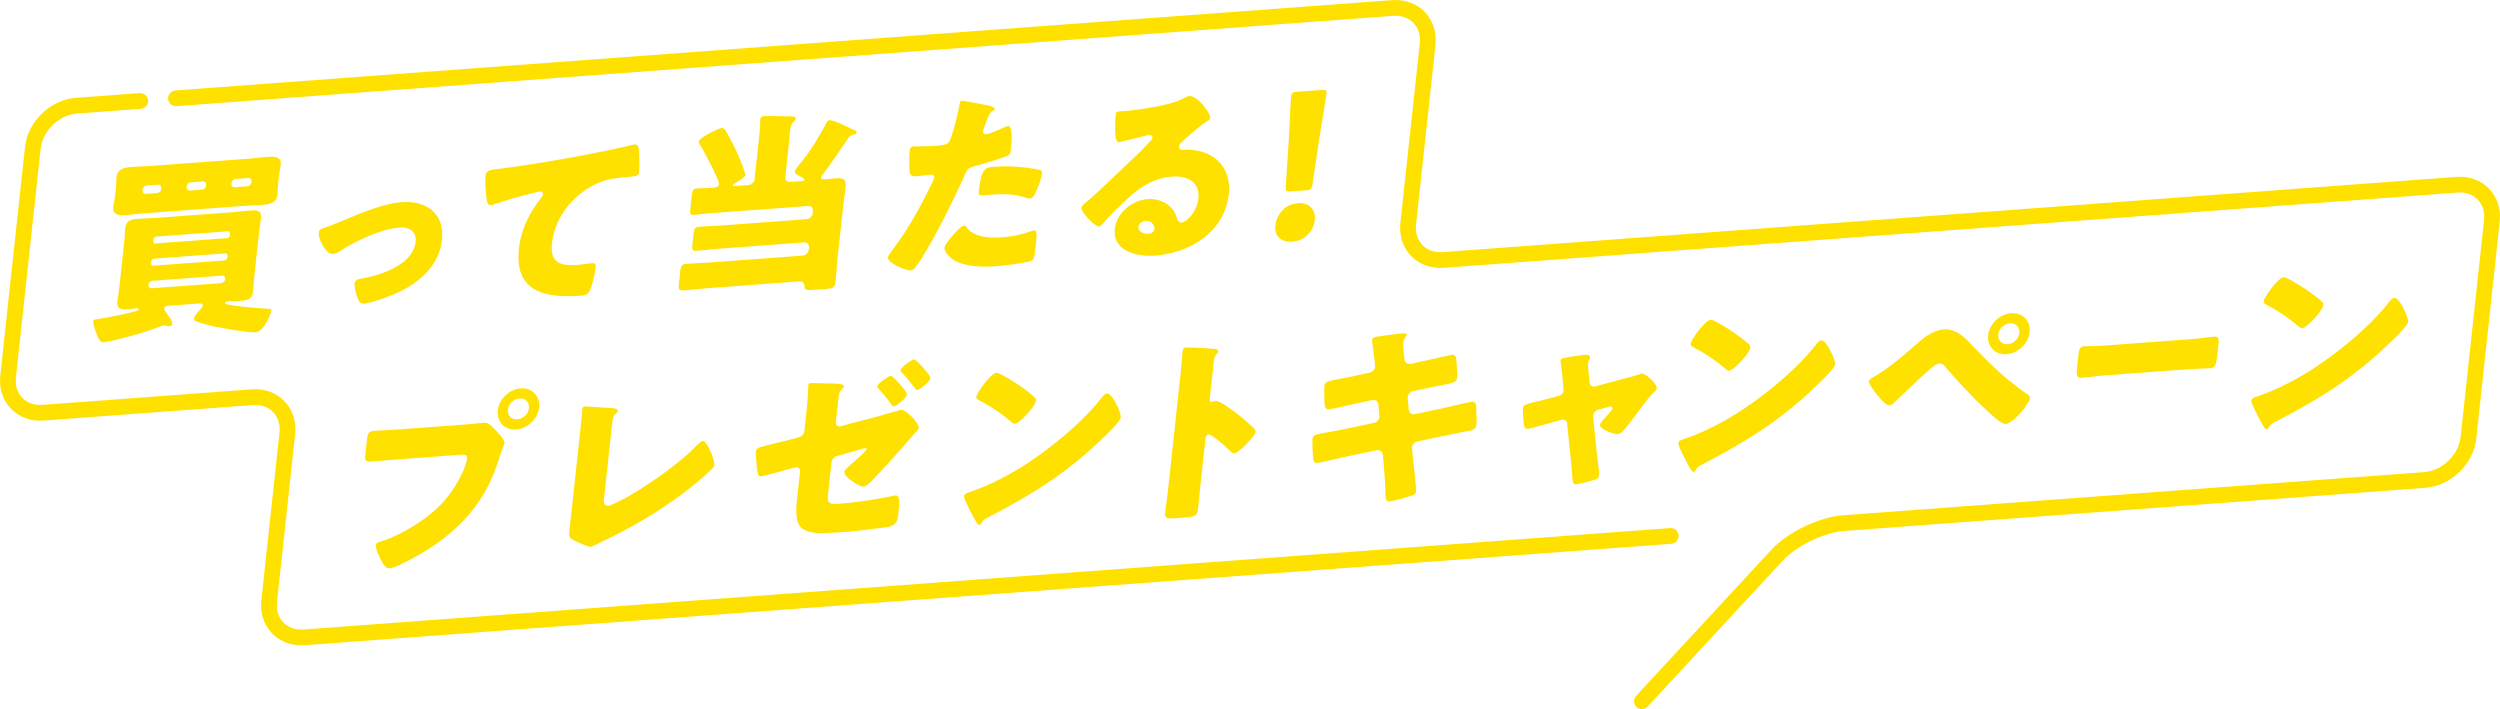<svg data-name="レイヤー_1" xmlns="http://www.w3.org/2000/svg" viewBox="0 0 635.138 180.141"><path d="M42.953 77.674c-.655.049-1.165.136-1.224.686-.038.35.486 1.055.83 1.575.304.424.659.844.783 1.083.253.428.457.859.419 1.209-.032.3-.367.622-.67.645-.202.015-.398-.02-.594-.055s-.583-.155-.785-.14c-.302.022-.717.152-1.03.275-4.743 1.791-8.19 2.691-13.009 3.793-.408.08-1.069.178-1.321.197-.958.071-1.343-.991-1.699-1.858-.277-.674-1.047-2.799-.977-3.449.049-.45.603-.491 1.213-.586 3.051-.475 7.909-1.48 9.615-2.003.621-.195.727-.252.749-.453.016-.15-.169-.285-.572-.255-.655.049-1.467.158-2.223.215-1.462.108-2.856.063-2.64-1.937.114-1.05.344-2.258.485-3.558l1.25-11.55c.146-1.35.175-2.543.283-3.543.2-1.85 1.392-2.236 3.005-2.356 1.663-.124 3.265-.143 4.928-.267l19.051-1.414c1.613-.12 3.287-.343 4.899-.463 1.613-.12 2.795.041 2.59 1.94-.108 1-.344 2.258-.485 3.558l-1.25 11.55c-.141 1.3-.17 2.492-.283 3.542-.206 1.9-1.442 2.24-3.055 2.359-1.159.086-2.257.069-3.416.155-.151.011-.61.095-.637.345-.032.3.259.377.848.483 3.094.514 6.557.852 9.739 1.013.846.036 1.244.056 1.206.406-.049.45-1.738 5.436-4.056 5.608-1.764.131-8.681-1.092-10.587-1.496-1.121-.264-3.751-.912-4.699-1.387-.236-.131-.365-.32-.333-.62.081-.75 1.258-1.929 1.827-2.566.173-.211.351-.473.378-.723.065-.6-.641-.548-1.094-.514l-7.459.554Zm20.241-37.363c1.512-.112 3.035-.325 4.597-.44 1.613-.12 3.774-.231 3.536 1.969-.086.8-.335 1.711-.492 3.161l-.157 1.45c-.151 1.4-.103 2.339-.184 3.089-.233 2.15-2.36 2.407-4.023 2.531-1.512.112-3.064.128-4.576.24l-24.947 1.852c-1.562.116-3.085.328-4.647.444-1.613.12-3.769.181-3.542-1.919.076-.7.319-1.561.492-3.161l.157-1.45c.179-1.65.114-2.439.19-3.139.238-2.2 2.461-2.415 4.074-2.534 1.512-.112 3.013-.125 4.575-.24l24.947-1.852Zm-25.937 6.835c-.504.038-1.006.521-1.06 1.021l-.022.2c-.06.55.351.916.855.879l2.873-.213a1.15 1.15 0 0 0 1.06-1.021l.022-.2c.059-.55-.3-.92-.855-.879l-2.873.213Zm19.932 23.718c.059-.55-.306-.87-.86-.829L38.79 71.337c-.504.037-.996.421-1.055.971l-.011.1c-.059.55.356.866.86.829l17.539-1.302c.504-.038.996-.421 1.055-.971l.011-.1Zm.622-5.75c.054-.5-.266-.774-.72-.74L39.25 65.698a.991.991 0 0 0-.893.86l-.022.2c-.049.45.266.774.72.74l17.841-1.324a.991.991 0 0 0 .893-.86l.022-.2Zm.622-5.751c.038-.35-.182-.631-.585-.601l-18.144 1.347c-.353.026-.688.349-.725.699l-.049.45a.534.534 0 0 0 .585.601l18.144-1.347a.79.79 0 0 0 .726-.699l.049-.45Zm-9.937-13.051a1.152 1.152 0 0 0-1.061 1.021l-.022.2c-.06.55.351.916.855.879l3.024-.224c.504-.038 1.001-.471 1.06-1.021l.022-.2a.792.792 0 0 0-.855-.879l-3.024.224Zm11.39-.845a1.15 1.15 0 0 0-1.06 1.021l-.022.2c-.06.55.301.92.855.879l3.175-.236a1.15 1.15 0 0 0 1.06-1.021l.022-.2c.054-.5-.301-.92-.855-.879l-3.175.236ZM112.279 60.971c-.692 6.4-5.677 10.887-11.56 13.506-1.946.889-6.27 2.499-8.185 2.641-.958.071-1.296-.499-1.618-1.219-.356-.866-.936-2.906-.827-3.906.087-.8.92-1.11 2.04-1.292 4.685-.794 12.825-3.482 13.452-9.282.292-2.7-1.689-3.793-4.159-3.609-4.485.333-10.86 3.336-14.939 5.92-.749.452-1.381.747-1.935.788-1.713.127-3.74-3.79-3.566-5.39.092-.85.713-1.045 2.269-1.557.984-.321 2.768-1.098 3.814-1.523 4.446-1.818 10.368-4.341 14.904-4.677 6.401-.475 11.035 2.901 10.31 9.601ZM123.558 50.114c-.156-1.327-.368-3.99-.228-5.29.168-1.55.873-1.602 3.561-1.951 7.452-.95 14.886-2.196 22.392-3.646 3.677-.72 7.763-1.519 11.462-2.438.157-.061.308-.073.459-.084.908-.067 1.067.764 1.132 1.553.111 1.281.145 4.205.004 5.505-.103.95-.708.995-2.78 1.198-2.677.248-4.687.348-7.355 1.439-6.437 2.66-11.248 8.771-11.962 15.371-.514 4.75 1.815 5.867 6.25 5.537 1.31-.097 2.939-.367 3.695-.423.907-.067 1.244.056 1.141 1.007-.157 1.45-.856 4.676-1.49 5.914-.567 1.084-1.183 1.229-2.241 1.307-9.374.696-16.927-1.124-15.758-11.925.503-4.65 2.392-8.709 5.474-12.707.234-.315.58-.737.623-1.137.049-.45-.272-.724-.826-.683-.504.037-1.998.446-2.77.652-2.725.698-6.233 1.703-8.936 2.647a4.262 4.262 0 0 1-.767.156c-.857.063-1.008-1.314-1.083-2.003ZM180.261 73.185c-2.217.165-4.446.429-6.663.594-1.209.09-1.25-.453-1.094-1.903l.292-2.7c.162-1.5.322-2.057 1.532-2.147 2.217-.165 4.424-.229 6.642-.394l22.932-1.702a1.712 1.712 0 0 0 1.562-1.505l.06-.55c.086-.8-.453-1.355-1.26-1.295l-21.319 1.583c-2.016.15-3.992.396-6.008.545-1.109.082-1.155-.41-.999-1.86l.238-2.2c.157-1.45.312-1.958 1.42-2.04 2.016-.15 3.971-.195 5.986-.345l21.319-1.583c.807-.06 1.481-.755 1.562-1.505l.06-.55c.087-.8-.453-1.355-1.26-1.295L180.92 54.14c-1.663.124-3.286.343-4.648.444-.957.071-.999-.471-.88-1.572l.314-2.9c.184-1.7.333-2.157 1.291-2.229 1.16-.086 2.409-.08 3.568-.166l.706-.052c.605-.045 1.321-.197 1.397-.897.108-1-4.089-8.872-4.861-10.055-.175-.235-.299-.474-.266-.774.103-.95 4.961-3.344 5.768-3.404.504-.037.864.333 1.073.714.598.948 2.042 3.767 2.573 4.868.406.863 2.447 5.572 2.365 6.322-.081.75-1.993 1.784-2.63 2.129-.212.115-.475.234-.502.484-.022.2.175.235.527.209l3.427-.254c.756-.056 1.476-.705 1.562-1.505l1.115-10.3c.162-1.5.373-3.45.291-4.535l.038-.35c.07-.65.585-.788 1.14-.829.353-.026.901-.017 1.299.002 1.849.012 3.698.023 5.541.085.398.02 1.098.018 1.033.618-.038.35-.25.465-.641.841-.497.434-.722 1.591-.868 2.941-.081.75-.123 1.596-.204 2.346l-.931 8.6c-.086.8.453 1.355 1.26 1.295l2.873-.213c.353-.026.706-.052.738-.353.027-.25-1.438-1.034-1.724-1.162-.326-.224-.747-.49-.698-.94.049-.45.679-1.191.969-1.56a47.836 47.836 0 0 0 4.117-5.712c.602-.937 2.494-4.103 2.838-4.972.194-.411.428-.726.932-.763.756-.056 4.28 1.567 5.134 2 .235.131.426.216.617.301.673.248 1.1.464 1.068.764s-.452.48-.715.599c-1.085.328-1.091.379-1.748 1.37-1.487 2.194-4.579 6.738-6.145 8.739-.178.261-.351.473-.378.723-.049.45.388.566.741.54 1.058-.078 2.122-.207 3.181-.286 1.965-.146 2.438.563 2.238 2.413-.189 1.75-.479 3.508-.668 5.258l-1.336 12.35c-.227 2.1-.304 4.189-.531 6.289-.162 1.5-.783 1.695-2.698 1.837l-2.469.183c-2.419.179-2.661.098-2.743-.987-.059-.839-.57-1.198-1.376-1.138l-22.73 1.687ZM250.383 26.663c.931.179 2.394.517 2.34 1.017-.027.25-.345.422-.558.537-.744.403-1.032 1.217-1.664 2.901-.15.458-.36 1.019-.632 1.684-.072.204-.144.407-.15.458-.065.6.306.87.861.829.756-.056 3.434-1.247 4.223-1.603.419-.18.945-.417 1.298-.443 1.361-.101.825 4.849.663 6.349-.076.7-.31 1.015-1.144 1.325-2.086.8-5.393 1.789-7.401 2.335-2.216.611-2.373.672-3.172 2.517-2.771 6.207-8.279 17.379-12.067 22.819-.474.68-.835 1.252-1.692 1.316-.856.064-5.855-1.797-5.693-3.297.049-.45.517-1.08 1.219-2.025 4.024-5.308 7.206-11.149 10.045-17.064.184-.311.445-.876.478-1.176.076-.7-.463-.809-1.017-.768-1.008.075-2.234.315-3.342.397-1.059.079-1.698-.023-1.881-1.101-.149-.931-.09-4.259.019-5.259.07-.65.225-1.157 1.031-1.217.504-.037 2.745.044 5.365-.15 2.521-.187 3.327-.247 3.865-1.527.799-1.845 2.139-7.301 2.457-9.309.032-.3.16-.558.462-.58.655-.049 5.207.854 6.087 1.036Zm-4.635 31.294c1.801 2.297 5.572 2.562 8.596 2.338 2.822-.209 4.916-.613 7.724-1.615.156-.061.363-.126.565-.141.807-.06.788 1.033.615 2.633l-.162 1.5c-.298 2.75-.362 3.35-1.297 3.667-1.555.512-6.924 1.159-8.588 1.282-3.578.266-8.418.178-11.159-1.751-.741-.54-2.203-1.821-2.078-2.971.092-.85 2.201-3.239 2.881-3.983.452-.48 1.467-1.547 2.071-1.592.353-.026.657.397.832.633Zm6.583-15.567c4.385-.325 7.748.02 11.279.651.684.148 1.217.307 1.13 1.107-.125 1.15-1.394 4.567-2.106 5.612-.24.365-.57.638-1.023.671-.353.026-.835-.136-1.222-.256-2.799-.933-5.448-.935-8.522-.707l-1.814.135c-1.159.086-1.496-.038-1.399-.938.622-5.75 1.662-6.125 3.678-6.275ZM307.475 29.964c-.032.3-.362.573-.63.741-2.258 1.457-4.747 3.676-6.746 5.51-.278.269-.512.583-.55.934-.065.6.44 1.009 1.045.964.151-.011.358-.076.56-.091.756-.056 2.488.113 3.463.338 5.265 1.246 8.171 5.345 7.56 10.995-1.033 9.55-9.863 14.918-18.632 15.569-4.738.352-10.933-1.073-10.311-6.823.433-4 4.431-7.223 8.312-7.511 2.621-.195 5.011.818 6.458 2.695.653.894.75 1.383 1.09 2.399.147.485.552.901 1.107.86 1.209-.09 3.899-2.77 4.256-6.07.46-4.25-2.813-5.892-6.693-5.604-3.679.273-7.106 1.917-10.143 4.572-1.988 1.735-5.169 4.798-6.881 6.76-.803.952-1.244 1.333-1.446 1.347-1.159.086-4.647-3.722-4.544-4.672.065-.6.618-1.088 1.762-1.966 1.368-1.093 10.627-9.965 12.575-11.796 1.06-1.021 1.914-1.977 2.873-2.991.391-.376.777-.702.831-1.202.065-.6-.731-.64-.933-.625-.151.011-5.753 1.419-7.085 1.716a2.62 2.62 0 0 1-.61.095c-1.159.086-.85-5.542-.747-6.492l.054-.5c.081-.75.232-.761 1.694-.87l1.159-.086c3.281-.293 10.548-1.378 13.55-2.792 1.319-.644 1.901-.935 2.254-.961 2.167-.161 5.467 4.455 5.348 5.555Zm-16.479 26.172c-.807.06-1.661.57-1.759 1.47-.146 1.35 1.498 1.873 2.657 1.787.655-.049 1.309-.543 1.379-1.194.076-.7-.513-2.194-2.277-2.063ZM334.024 55.869c-.298 2.75-2.372 5.284-5.799 5.539-2.721.202-4.492-1.452-4.21-4.052.319-2.95 2.443-5.489 5.77-5.736 2.721-.202 4.526 1.599 4.24 4.249Zm-5.965-7.246c-1.311.097-1.49-.088-1.4-1.384l.778-11.813c.134-3.085.477-9.955.585-10.955.092-.85.416-1.073 1.525-1.155l6.149-.457c1.108-.082 1.39.095 1.298.945-.108 1-1.253 7.88-1.86 11.645l-1.671 11.284c-.191 1.303-.415 1.519-1.725 1.616l-3.679.273ZM118.236 107.845c1.562-.116 3.791-.381 4.799-.455 1.109-.082 2.223 1.174 2.892 1.918l.36.37c.714.79 1.969 2.135 1.887 2.885-.032.3-.488 1.276-.632 1.684-.294.865-.521 1.576-.814 2.441-3.314 10.761-9.856 18.092-19.793 23.988-1.599.912-6.439 3.603-7.951 3.715-1.109.082-1.843-1.45-2.255-2.263-.373-.716-1.349-2.777-1.257-3.626.059-.55.58-.738 1.044-.871 5.008-1.463 11.697-5.531 15.469-9.432 3.487-3.582 6.385-9.104 6.677-11.804.097-.9-.799-.933-1.605-.873l-16.027 1.19c-2.167.161-4.29.368-6.457.529-1.714.127-1.944-.054-1.733-2.004l.352-3.25c.227-2.1.512-2.418 1.973-2.527 2.268-.168 4.575-.24 6.844-.409l16.228-1.205Zm18.72-4.365c-.314 2.9-2.886 5.422-5.81 5.639-2.923.217-4.987-1.961-4.673-4.861.308-2.85 2.881-5.372 5.804-5.589 2.873-.213 4.987 1.961 4.679 4.811Zm-7.913.587c-.162 1.5.873 2.564 2.385 2.452 1.461-.108 2.795-1.348 2.958-2.848.157-1.45-.923-2.56-2.385-2.452-1.462.109-2.801 1.398-2.958 2.848ZM153.501 126.208c-.13 1.2-.109 2.389 1.051 2.303.604-.045 2.729-1.195 3.942-1.781 1.739-.823 12.597-7.383 18.572-13.63.447-.43 1.01-1.018 1.514-1.055 1.008-.075 3.032 4.785 2.892 6.084-.06.55-.668 1.091-1.115 1.521-2.835 2.641-5.895 5.051-8.984 7.264-5.687 4.043-12.136 7.746-18.349 10.637l-1.587.812c-.369.176-1.057.525-1.41.551-.605.045-3.798-1.404-4.46-1.752-1.084-.614-1.013-1.264-.884-2.464l2.434-22.5.752-6.95c.043-.4.002-.943.04-1.293.032-.3.221-.661.625-.691.403-.03 5.216.307 6.259.379 1.737.119 2.225.232 2.171.732a.657.657 0 0 1-.301.469c-.882.76-.992 1.313-1.247 3.664l-1.915 17.7ZM210.425 125.058c-.292 2.7-.088 3.131 2.936 2.907 3.78-.281 9.417-1.096 13.206-1.923.258-.069.616-.145.918-.167 1.109-.082 1.081 1.556.832 3.856l-.097.9c-.124 1.15-.338 2.207-1.3 2.775a3.654 3.654 0 0 1-1.197.436c-1.629.27-9.025 1.166-10.033 1.241-2.217.165-4.43.279-6.636.344-1.955.046-4.376-.221-5.635-1.516-1.389-1.484-1.189-4.723-.903-7.373l.73-6.75c.07-.65-.38-1.113-1.034-1.064l-.252.019-1.029.275c-1.035.325-6.961 1.955-7.515 1.996-.806.06-.955-.872-1.064-1.707-.099-.935-.39-3.79-.298-4.64.086-.8 1.015-1.067 1.888-1.281 2.16-.557 4.315-1.064 6.475-1.621l2.524-.683a1.911 1.911 0 0 0 1.427-1.644l.373-3.45c.2-1.85.4-3.7.5-5.542.086-.8.027-1.639.114-2.439.043-.4.171-.658.625-.691.353-.026 4.386.121 5.187.111 1.496.038 3.294.053 3.219.753-.022.2-.134.308-.362.573-.781.752-.886 1.256-.989 2.206l-.687 6.35c-.065.6.386 1.063.99 1.018.101-.008.308-.073.514-.137l8.747-2.286 6.294-1.806c1.209-.09 4.634 3.376 4.504 4.576-.054.5-.383.773-.774 1.149-.508.534-1.997 2.281-2.571 2.968a322.025 322.025 0 0 1-8.451 9.258c-.563.587-1.412 1.494-2.218 1.553-1.058.079-5.039-2.404-4.887-3.804.043-.4 1.863-1.973 2.36-2.407.441-.38 3.255-2.821 3.298-3.221.022-.2-.113-.339-.365-.32-.251.019-.979.271-1.287.344l-5.774 1.619c-.822.21-1.285.79-1.473 1.598l-.828 7.65Zm19.986-24.845c-.108 1-2.823 2.987-3.327 3.024-.252.019-.427-.216-.556-.405a57.484 57.484 0 0 0-3.31-4.07c-.135-.139-.36-.37-.333-.62.081-.75 2.987-2.652 3.44-2.686.454-.033 4.166 4.006 4.085 4.756Zm5.95-4.162c-.108 1-2.772 2.983-3.327 3.025-.302.022-.471-.263-.601-.451-.963-1.268-2.15-2.767-3.275-3.923-.18-.185-.411-.366-.378-.667.076-.7 2.841-2.691 3.446-2.736.504-.037 4.216 4.002 4.135 4.752ZM283.89 103.236c.084.143.113.339.242.528.272.724.663 1.737.603 2.287-.13 1.2-4.629 5.353-5.795 6.432-8.964 8.453-17.565 13.555-28.164 19.103-1.062.575-1.022.671-1.501 1.401-.066.154-.234.315-.436.33-.403.03-.657-.397-.821-.733a34.524 34.524 0 0 1-1.952-3.674c-.288-.574-1.197-2.342-1.137-2.892.049-.45.63-.741 1.045-.871 4.615-1.533 9.211-3.809 13.497-6.458 6.594-4.11 15.031-10.937 19.887-17.001.117-.158.229-.265.346-.423.524-.684.986-1.264 1.541-1.305 1.008-.075 2.278 2.509 2.645 3.275Zm-29.237-7.948c3.823 2.097 6.688 4.265 8.188 5.642.276.227.4.466.356.866-.157 1.45-4.173 5.766-5.333 5.852-.453.034-.909-.379-1.178-.656-2.664-2.183-4.708-3.618-7.834-5.222-.376-.22-.848-.482-.794-.982.108-1 3.646-5.975 5.108-6.083.252-.019.825.236 1.486.584ZM304.934 123.647c-.178 1.65-.307 3.296-.49 4.996-.26 2.4-.432 2.611-3.709 2.854l-2.268.168c-2.016.15-2.594-.055-2.453-1.355.217-2 .528-3.958.744-5.958l3.121-28.851c.222-2.05.403-4.643.57-6.193.07-.65.204-.958.909-1.01.605-.045 6.481.164 7.653.424.292.077.521.259.489.559-.027.25-.199.461-.367.623-.29.369-.636.791-.749 1.841l-1.05 9.7c-.027.25-.025.696.529.655.302-.022.626-.245.878-.264.403-.03 1.021.272 1.779.662 1.504.88 3.398 2.327 3.999 2.779 1.152.906 3.214 2.638 4.199 3.706.175.235.299.474.266.774-.108 1-4.226 5.323-5.385 5.409-.454.034-.903-.429-1.174-.706-.771-.737-4.502-4.13-5.309-4.07-.706.052-.832.756-.886 1.256l-1.298 12ZM347.977 94.66c.717-.152 1.28-.74 1.355-1.44.038-.35-.03-.643-.042-.989l-.162-1.278c-.036-.593-.571-4.422-.55-4.622.059-.55.831-.756 1.744-.873 2.032-.3 4.115-.603 6.181-.757.454-.034.907-.067.869.282-.027.25-.155.508-.333.769-.234.315-.474.68-.533 1.23-.07.65.179 2.963.244 3.751l.057.393c.059.839.599 1.394 1.456 1.33l.202-.015 3.229-.736c.969-.171 6.918-1.555 7.169-1.574 1.16-.086 1.09 1.01 1.213 2.192.014.792.185 2.912.109 3.613-.13 1.2-.897 1.356-4.216 1.999a71.508 71.508 0 0 0-3.985.792l-3.123.678a1.692 1.692 0 0 0-1.204 1.428l-.027.25.275 3.005c.07.739.621 1.194 1.376 1.138l.202-.015 6.856-1.451c1.024-.225 7.281-1.681 7.533-1.7 1.159-.086 1.191 1.003 1.186 2.442l.043.989c.036.592.062 1.731.003 2.281-.097.9-.499 1.376-1.422 1.594-.459.084-6.336 1.264-7.103 1.42l-6.548 1.379c-.722.202-1.241.836-1.295 1.336-.011.1-.027.25.008.396l.158 1.774c.146 1.428.946 8.362.854 9.212-.087.8-.96 1.013-1.631 1.212-1.085.329-4.079 1.196-5.087 1.271-.907.067-1.083-.614-1.072-2.103-.027-2.528-.26-4.99-.443-7.457l-.211-2.216c-.064-.789-.66-1.29-1.416-1.234l-.202.015-7.93 1.68c-1.075.229-6.464 1.521-6.968 1.559-.958.071-1.095-.514-1.21-1.299-.076-.689-.2-4.151-.13-4.802.108-1 .824-1.153 3.679-1.662a98.206 98.206 0 0 0 4.389-.822l7.623-1.607c.722-.203 1.23-.736 1.3-1.386.011-.1.016-.15-.013-.346l-.24-2.859c-.065-.789-.565-1.248-1.321-1.191l-.353.026-3.481.755c-1.075.229-6.867 1.551-7.371 1.589-.857.063-1.079-.664-1.149-1.403-.053-.889-.143-3.759-.062-4.509.119-1.1.835-1.252 3.948-1.831 1.126-.232 2.653-.495 4.551-.933l3.022-.671ZM395.988 100.569c.671-.199 1.179-.732 1.244-1.332.016-.15-.018-.296-.013-.346l-.199-2.316c-.029-.196-.117-1.231-.25-2.313-.156-1.327-.323-2.555-.312-2.655.049-.45.563-.587.922-.664 1.433-.305 3.823-.681 5.184-.781.655-.049 1.457-.059 1.365.791-.027.25-.15.458-.272.665-.123.207-.2.461-.221.661-.038.35.154 2.27.2 2.763l.216 2.167c.081.639.587 1.048 1.192 1.003.101-.008.257-.069.308-.073l6.899-1.851c1.338-.347 2.725-.698 4.023-1.142.263-.118.57-.191.873-.213.907-.067 3.875 2.54 3.75 3.689-.054.5-.439.826-.83 1.202-1.451 1.397-3.044 3.648-4.276 5.327-.697.895-2.92 3.887-3.585 4.482-.34.372-.771.652-1.224.686-.756.056-4.615-1.245-4.49-2.395.038-.35.439-.826.729-1.195.39-.376 2.377-2.557 2.42-2.957.022-.2-.092-.539-.596-.501-.101.008-.207.065-.308.073l-2.73.749a1.618 1.618 0 0 0-1.204 1.428l-.021.2c-.005.05-.032.3-.004.496l.966 9.551c.149.932.582 4.322.501 5.072-.07.65-.49.83-1.06 1.021-.626.245-4.225 1.157-4.729 1.194-.857.064-.904-.429-1.076-2.995-.075-.689-.135-1.528-.228-2.512l-1.025-9.943c-.03-.643-.536-1.051-1.191-1.003-.101.007-.257.069-.358.076l-2.63.741c-.929.267-5.209 1.478-5.814 1.522-.705.052-.887-.579-.978-1.118-.087-.589-.316-3.548-.262-4.048.103-.95.925-1.16 3.847-1.823.772-.206 1.696-.424 2.776-.702l2.473-.68ZM465.354 89.766c.085.143.114.339.243.528.271.724.662 1.737.603 2.287-.13 1.2-4.628 5.353-5.796 6.432-8.964 8.453-17.564 13.555-28.164 19.103-1.062.575-1.022.671-1.501 1.401-.066.154-.234.315-.436.33-.403.03-.656-.397-.82-.733a34.533 34.533 0 0 1-1.953-3.674c-.288-.573-1.197-2.341-1.137-2.891.049-.45.63-.741 1.044-.871 4.615-1.533 9.211-3.809 13.497-6.458 6.594-4.11 15.032-10.937 19.887-17.001.116-.157.229-.265.345-.422.524-.684.987-1.264 1.541-1.305 1.008-.075 2.279 2.509 2.645 3.275Zm-29.236-7.948c3.823 2.097 6.687 4.265 8.188 5.642.275.228.399.466.356.866-.157 1.45-4.174 5.766-5.333 5.852-.454.034-.909-.379-1.179-.656-2.663-2.183-4.708-3.618-7.834-5.222-.376-.22-.847-.483-.793-.983.108-1 3.646-5.974 5.107-6.083.251-.019.824.236 1.487.584ZM501.209 87.898c4.533 4.772 8.339 8.408 13.776 12.22.376.22.792.536.732 1.086-.157 1.45-4.339 6.373-6.103 6.504-.958.071-2.688-1.487-3.419-2.127-3.609-3.154-8.541-8.393-11.742-12.074-.395-.516-.968-1.218-1.725-1.162-.856.063-2.018 1.092-2.682 1.687-1.491 1.301-7.223 6.687-8.624 8.08-.446.43-.837.806-1.442.851-.907.067-2.579-2.041-3.153-2.742-.439-.562-2.106-2.72-2.035-3.37.054-.5 1.273-1.136 1.698-1.366 4.169-2.492 8.054-6.054 11.801-9.258 1.429-1.197 3.71-2.408 5.474-2.539 3.175-.236 5.379 2.031 7.443 4.209Zm14.427-3.502c-.314 2.9-2.932 5.376-5.854 5.593-2.873.213-4.988-1.961-4.679-4.811.314-2.9 2.932-5.376 5.804-5.589 2.923-.217 5.043 1.907 4.729 4.807Zm-7.963.591c-.157 1.45.923 2.56 2.384 2.452 1.513-.112 2.801-1.398 2.958-2.848.157-1.45-.923-2.56-2.385-2.452-1.461.108-2.801 1.398-2.958 2.848ZM556.457 86.177c2.676-.199 5.601-.614 6.01-.645 1.179-.087 1.301.449 1.144 1.899l-.26 2.4c-.297 2.75-.435 3.604-1.886 3.711-1.769.131-3.84.136-5.836.284l-20.866 1.549c-1.996.148-4.144.456-5.822.581-1.542.115-1.44-.835-1.153-3.486l.249-2.3c.162-1.5.363-2.11 1.542-2.198.635-.047 3.154-.035 6.012-.248l20.866-1.549ZM610.933 78.959c.084.143.113.339.242.528.272.724.662 1.737.603 2.287-.13 1.2-4.629 5.353-5.795 6.432-8.963 8.453-17.564 13.555-28.164 19.103-1.062.575-1.022.671-1.501 1.401-.067.154-.234.315-.436.33-.403.03-.658-.398-.821-.733a34.707 34.707 0 0 1-1.952-3.674c-.288-.574-1.197-2.342-1.137-2.892.048-.45.63-.741 1.044-.871 4.615-1.533 9.211-3.809 13.497-6.458 6.594-4.11 15.031-10.937 19.887-17.001.117-.158.228-.265.346-.423.523-.684.986-1.264 1.541-1.305 1.008-.075 2.277 2.509 2.645 3.275Zm-29.236-7.948c3.823 2.097 6.688 4.265 8.188 5.641.276.228.399.466.356.867-.157 1.45-4.173 5.766-5.333 5.852-.454.034-.909-.379-1.179-.656-2.664-2.183-4.708-3.618-7.833-5.221-.376-.22-.849-.483-.794-.983.108-1 3.646-5.974 5.107-6.083.252-.019.825.236 1.487.584Z" style="fill:#ffe100"/><path d="M44.7 24.973 353.801 2.028c5.485-.407 9.489 3.734 8.897 9.202l-4.935 45.616c-.592 5.468 3.412 9.609 8.897 9.202l257.524-19.116c5.485-.407 9.489 3.734 8.897 9.202l-5.963 55.116c-.592 5.468-5.563 10.275-11.048 10.682l-147.761 10.969c-5.485.407-13.03 4.042-16.767 8.078l-34.41 37.164" style="fill:none;stroke:#ffe100;stroke-linecap:round;stroke-linejoin:round;stroke-width:4px"/><path d="M424.472 136.153 77.28 161.926c-5.485.407-9.489-3.734-8.897-9.202l4.611-42.616c.592-5.468-3.412-9.609-8.897-9.202l-53.142 3.945c-5.485.407-9.489-3.734-8.897-9.202l6.287-58.116c.592-5.468 5.563-10.275 11.048-10.682l16.252-1.206" style="fill:none;stroke:#ffe100;stroke-linecap:round;stroke-linejoin:round;stroke-width:4px"/></svg>